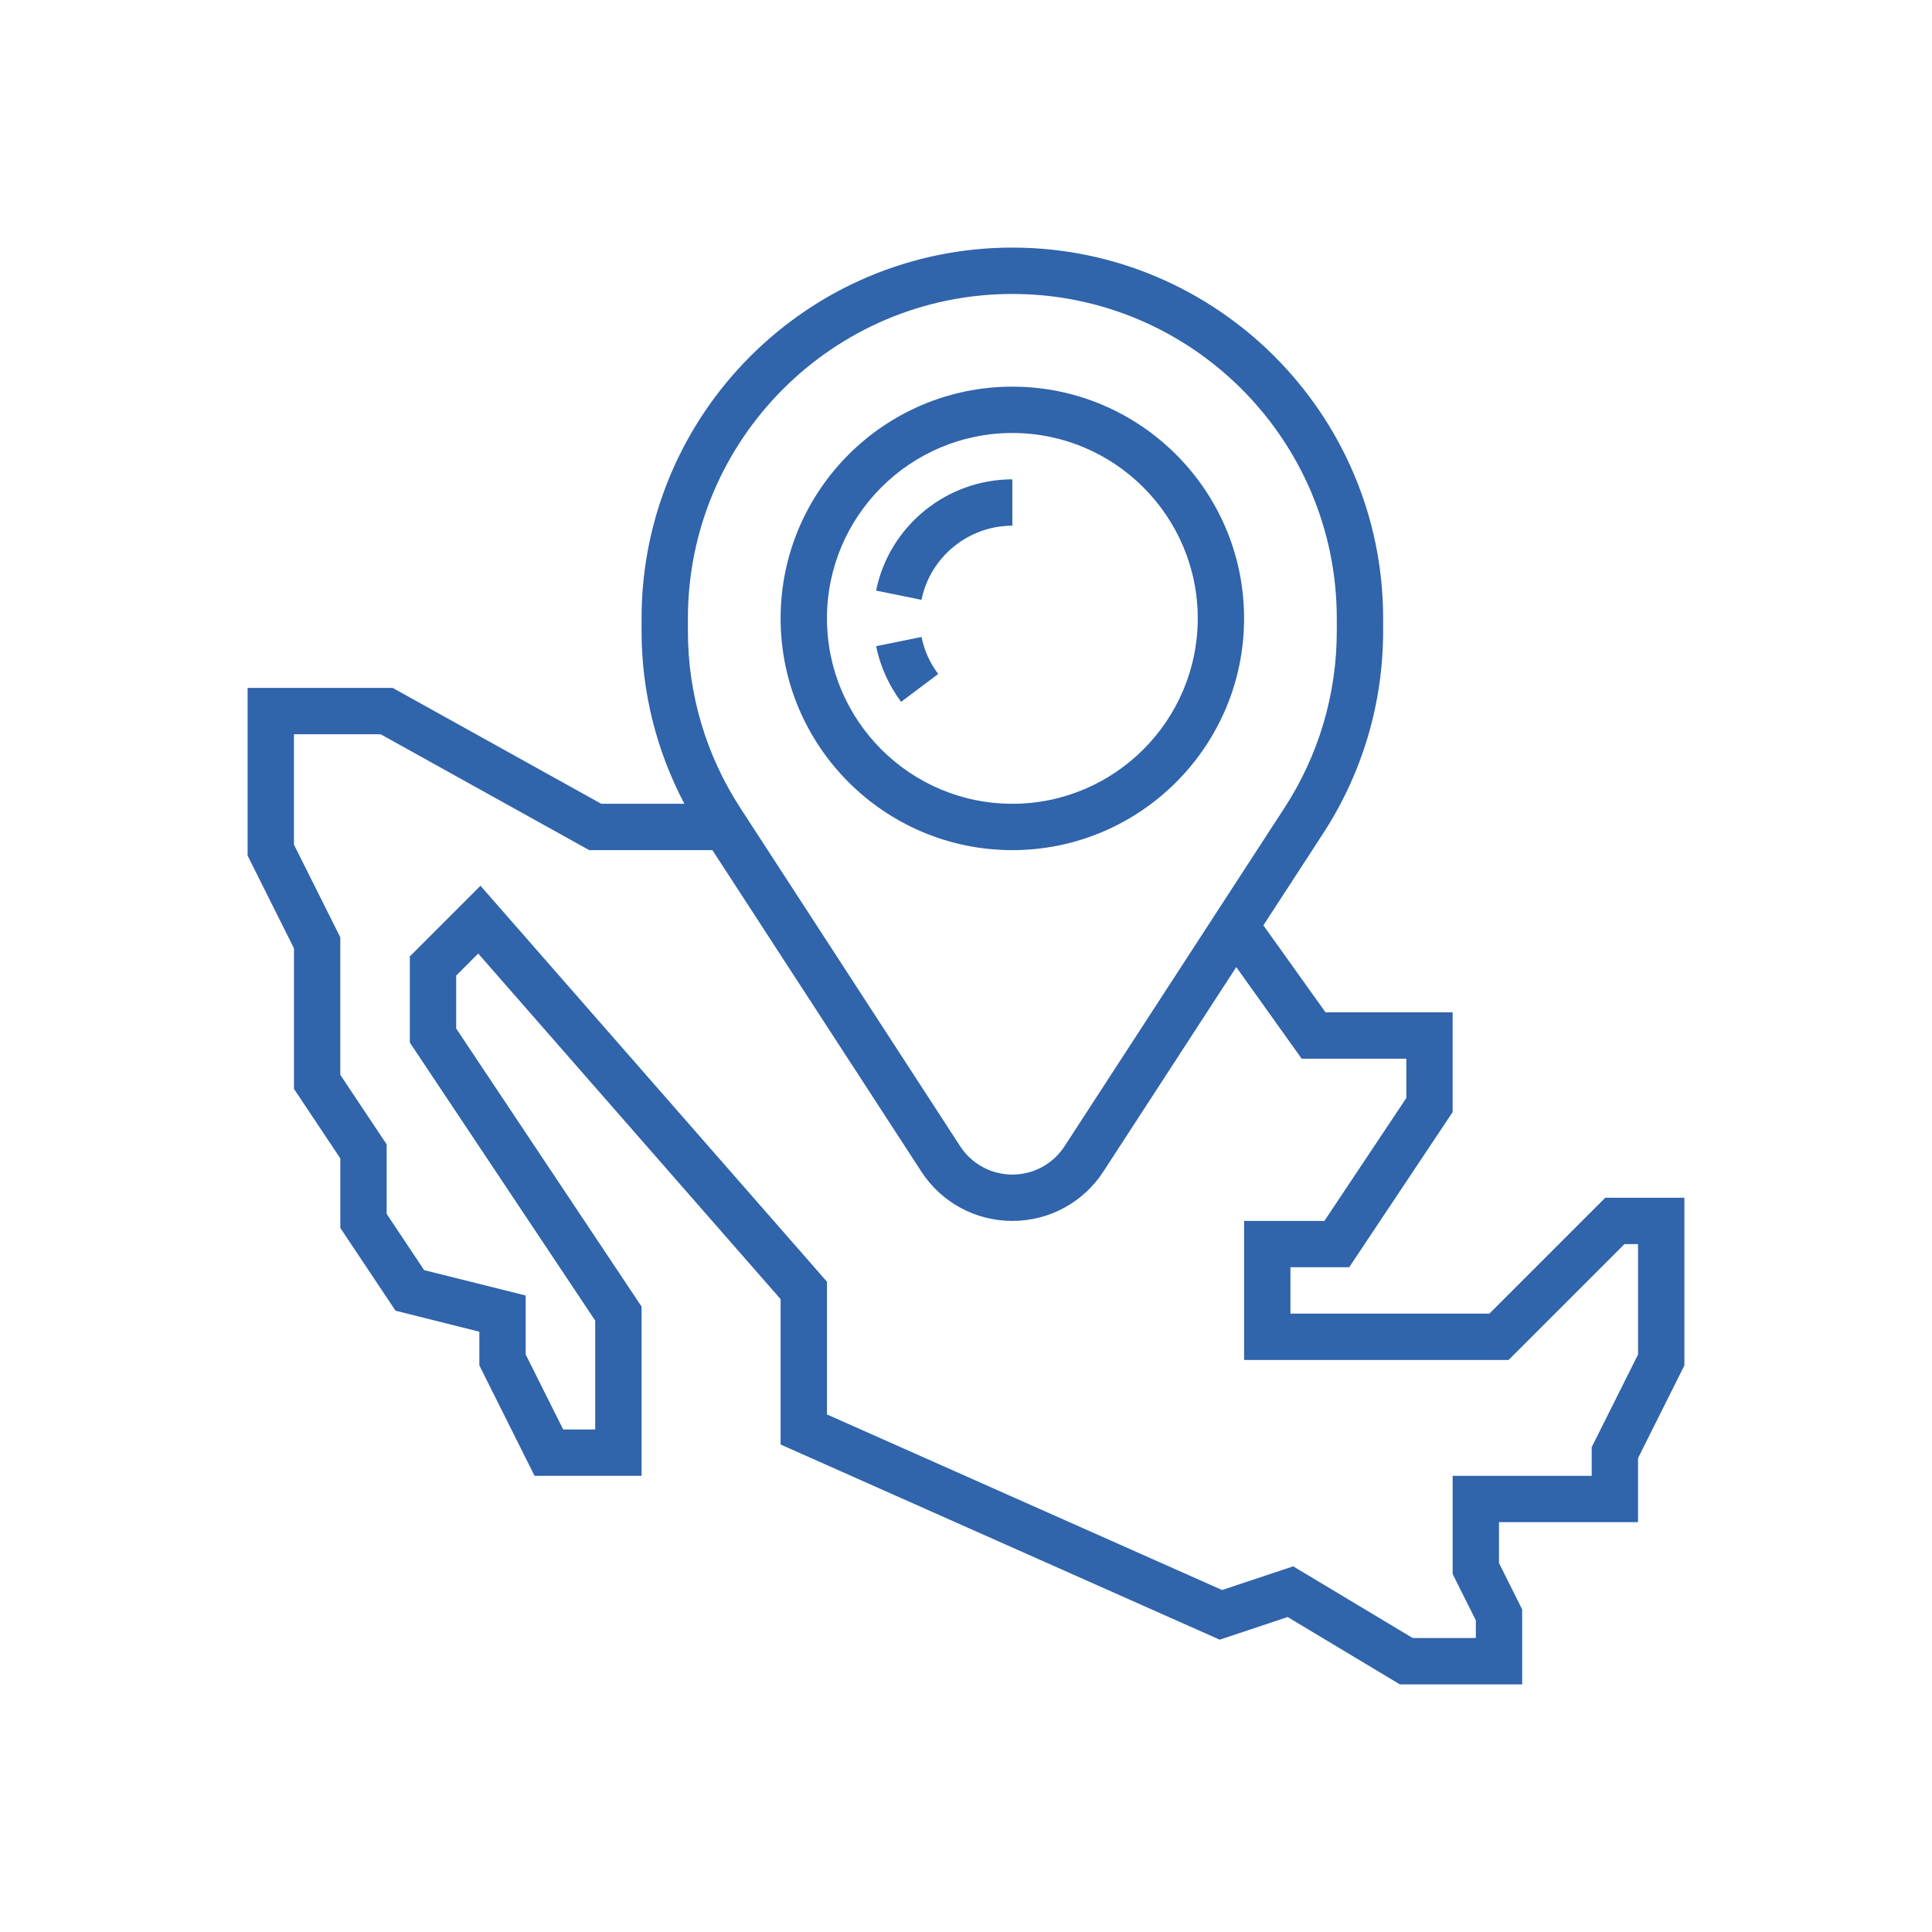<?xml version="1.0" encoding="utf-8"?>
<!-- Generator: Adobe Illustrator 16.0.0, SVG Export Plug-In . SVG Version: 6.00 Build 0)  -->
<!DOCTYPE svg PUBLIC "-//W3C//DTD SVG 1.1//EN" "http://www.w3.org/Graphics/SVG/1.1/DTD/svg11.dtd">
<svg version="1.1" id="Capa_1" xmlns="http://www.w3.org/2000/svg" xmlns:xlink="http://www.w3.org/1999/xlink" x="0px" y="0px"
	 width="400px" height="400px" viewBox="0 0 400 400" enable-background="new 0 0 400 400" xml:space="preserve">
<g>
	<path fill="#3064AB" d="M209.596,176.01c26.457,0,47.979-21.522,47.979-47.979c0-26.458-21.522-47.979-47.979-47.979
		s-47.979,21.522-47.979,47.979C161.617,154.488,183.139,176.01,209.596,176.01L209.596,176.01z M209.596,89.647
		c21.163,0,38.384,17.221,38.384,38.384c0,21.163-17.221,38.383-38.384,38.383c-21.163,0-38.383-17.221-38.383-38.383
		C171.212,106.868,188.433,89.647,209.596,89.647L209.596,89.647z M209.596,89.647"/>
	<path fill="#3064AB" d="M209.596,108.839v-9.596c-13.635,0-25.502,9.686-28.213,23.034l9.4,1.911
		C192.59,115.296,200.503,108.839,209.596,108.839L209.596,108.839z M209.596,108.839"/>
	<path fill="#3064AB" d="M194.243,139.544c-1.718-2.286-2.884-4.869-3.455-7.666l-9.398,1.909c0.843,4.145,2.633,8.127,5.175,11.517
		L194.243,139.544z M194.243,139.544"/>
	<path fill="#3064AB" d="M332.355,247.979l-23.989,23.989h-41.195v-9.596h12.164l21.422-32.133v-20.645h-26.317l-12.869-18.01
		l12.389-19.058c8.115-12.486,12.403-26.954,12.403-41.838v-2.658c0-42.329-34.438-76.767-76.767-76.767
		s-76.767,34.438-76.767,76.767v2.658c0,12.522,3.07,24.727,8.862,35.725h-17.214l-43.181-23.99H51.264v34.716l9.596,19.192v29.105
		l9.596,14.394v14.394l11.433,17.144l17.355,4.349v6.978l11.429,22.859h22.156v-35.038l-38.384-57.575v-10.955l4.564-4.564
		l62.607,71.554v30.097l90.911,40.407l14.069-4.691l23.236,13.947h25.317v-15.525l-4.798-9.596v-8.465h28.787v-13.263l9.597-19.192
		v-34.716H332.355z M142.425,128.031c0-37.04,30.131-67.171,67.171-67.171c37.04,0,67.171,30.131,67.171,67.171v2.658
		c0,13.025-3.751,25.689-10.857,36.608l-45.512,70.026c-2.387,3.664-6.422,5.857-10.802,5.857c-4.379,0-8.415-2.193-10.801-5.863
		l-45.512-70.026c-7.107-10.921-10.858-23.578-10.858-36.603V128.031z M339.14,280.434l-9.596,19.192v5.929h-28.787v20.322
		l4.798,9.596v3.667h-13.066l-24.742-14.843l-14.72,4.9l-81.814-36.353v-27.479l-71.735-81.979L84.85,198.014v17.833l38.383,57.575
		v22.537h-6.631l-7.762-15.525V268.22l-21.028-5.253l-7.759-11.642v-14.395l-9.596-14.394v-28.472l-9.596-19.191v-22.853h17.948
		l43.182,23.99h25.508l43.247,66.537c4.164,6.407,11.208,10.23,18.851,10.23s14.688-3.823,18.852-10.23l27.51-42.322l13.541,18.966
		h21.663v8.144l-16.962,25.442h-16.624v28.787h54.764l23.99-23.989h2.811V280.434z M339.14,280.434"/>
</g>
</svg>
